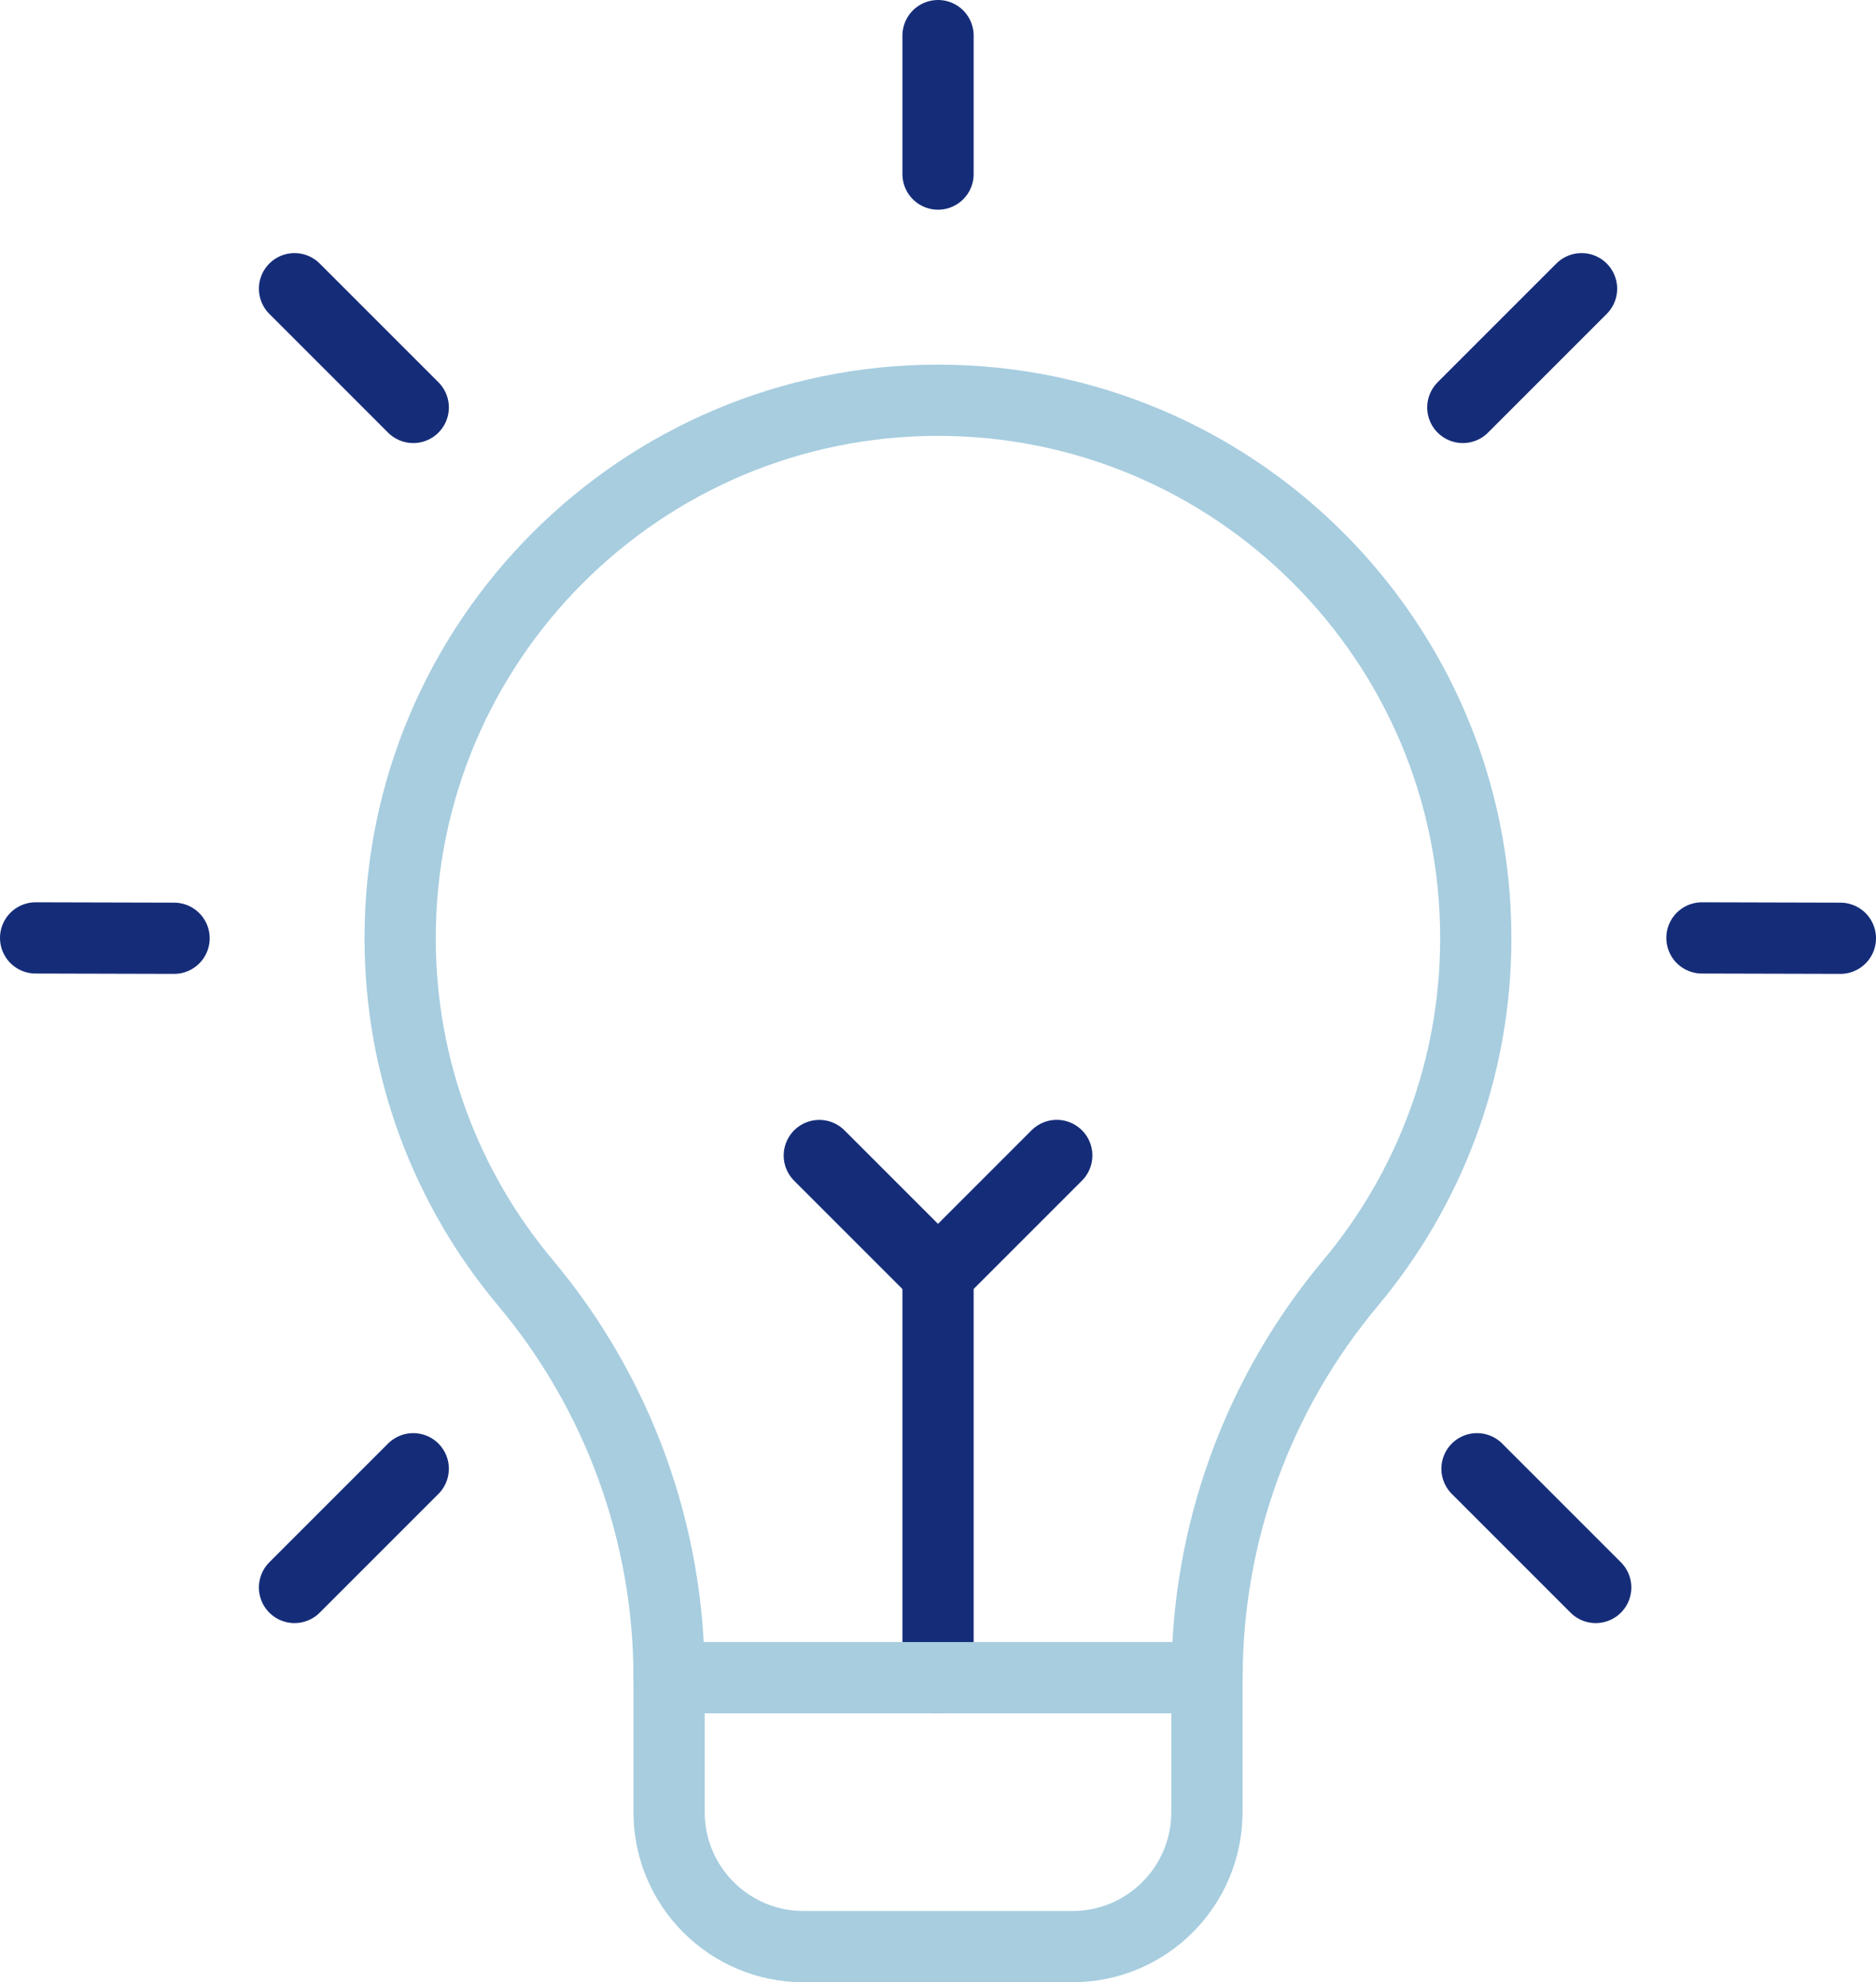 <?xml version="1.0" encoding="UTF-8"?>
<svg id="Layer_2" data-name="Layer 2" xmlns="http://www.w3.org/2000/svg" viewBox="0 0 263.39 278.27">
  <defs>
    <style>
      .cls-1 {
        stroke: #a7cddf;
      }

      .cls-1, .cls-2 {
        fill: none;
        stroke-linecap: round;
        stroke-linejoin: round;
        stroke-width: 10px;
      }

      .cls-2 {
        stroke: #152d79;
      }
    </style>
  </defs>
  <g id="Blades">
    <g id="inspiring_innovation" data-name="inspiring innovation">
      <g id="g2740">
        <g id="g2746">
          <path id="path2748" class="cls-2" d="M258.39,131.72l-19.44-.05"/>
        </g>
        <g id="g2750">
          <path id="path2752" class="cls-2" d="M24.44,131.72l-19.44-.05"/>
        </g>
      </g>
      <path id="path2756" class="cls-2" d="M222.05,40.53l-16.67,16.67"/>
      <path id="path2756-2" data-name="path2756" class="cls-2" d="M148.37,162.21l-16.67,16.67"/>
      <path id="path2756-3" data-name="path2756" class="cls-2" d="M131.7,178.89l-16.67-16.67"/>
      <path id="path2760" class="cls-2" d="M58.02,206.19l-16.67,16.67"/>
      <path id="path2764" class="cls-2" d="M41.35,40.53l16.67,16.67"/>
      <path id="path2768" class="cls-2" d="M207.37,206.19l16.67,16.67"/>
      <path id="path2780" class="cls-1" d="M169.45,235.52H93.94v18.88c0,10.42,8.45,18.88,18.88,18.88h37.75c10.42,0,18.88-8.45,18.88-18.88v-18.88Z"/>
      <path id="path2784" class="cls-2" d="M131.7,24.44V5"/>
      <path id="path2788" class="cls-2" d="M131.7,235.52v-56.63"/>
      <path id="path2796" class="cls-1" d="M93.94,235.52c0-20.28-7.15-39.92-20.19-55.46-10.97-13.09-17.57-29.96-17.57-48.36,0-41.67,33.83-75.51,75.51-75.51s75.51,33.83,75.51,75.51c0,18.4-6.6,35.27-17.55,48.38-13.03,15.53-20.18,35.16-20.18,55.44h-.02s-75.51,0-75.51,0h0Z"/>
    </g>
  </g>
</svg>